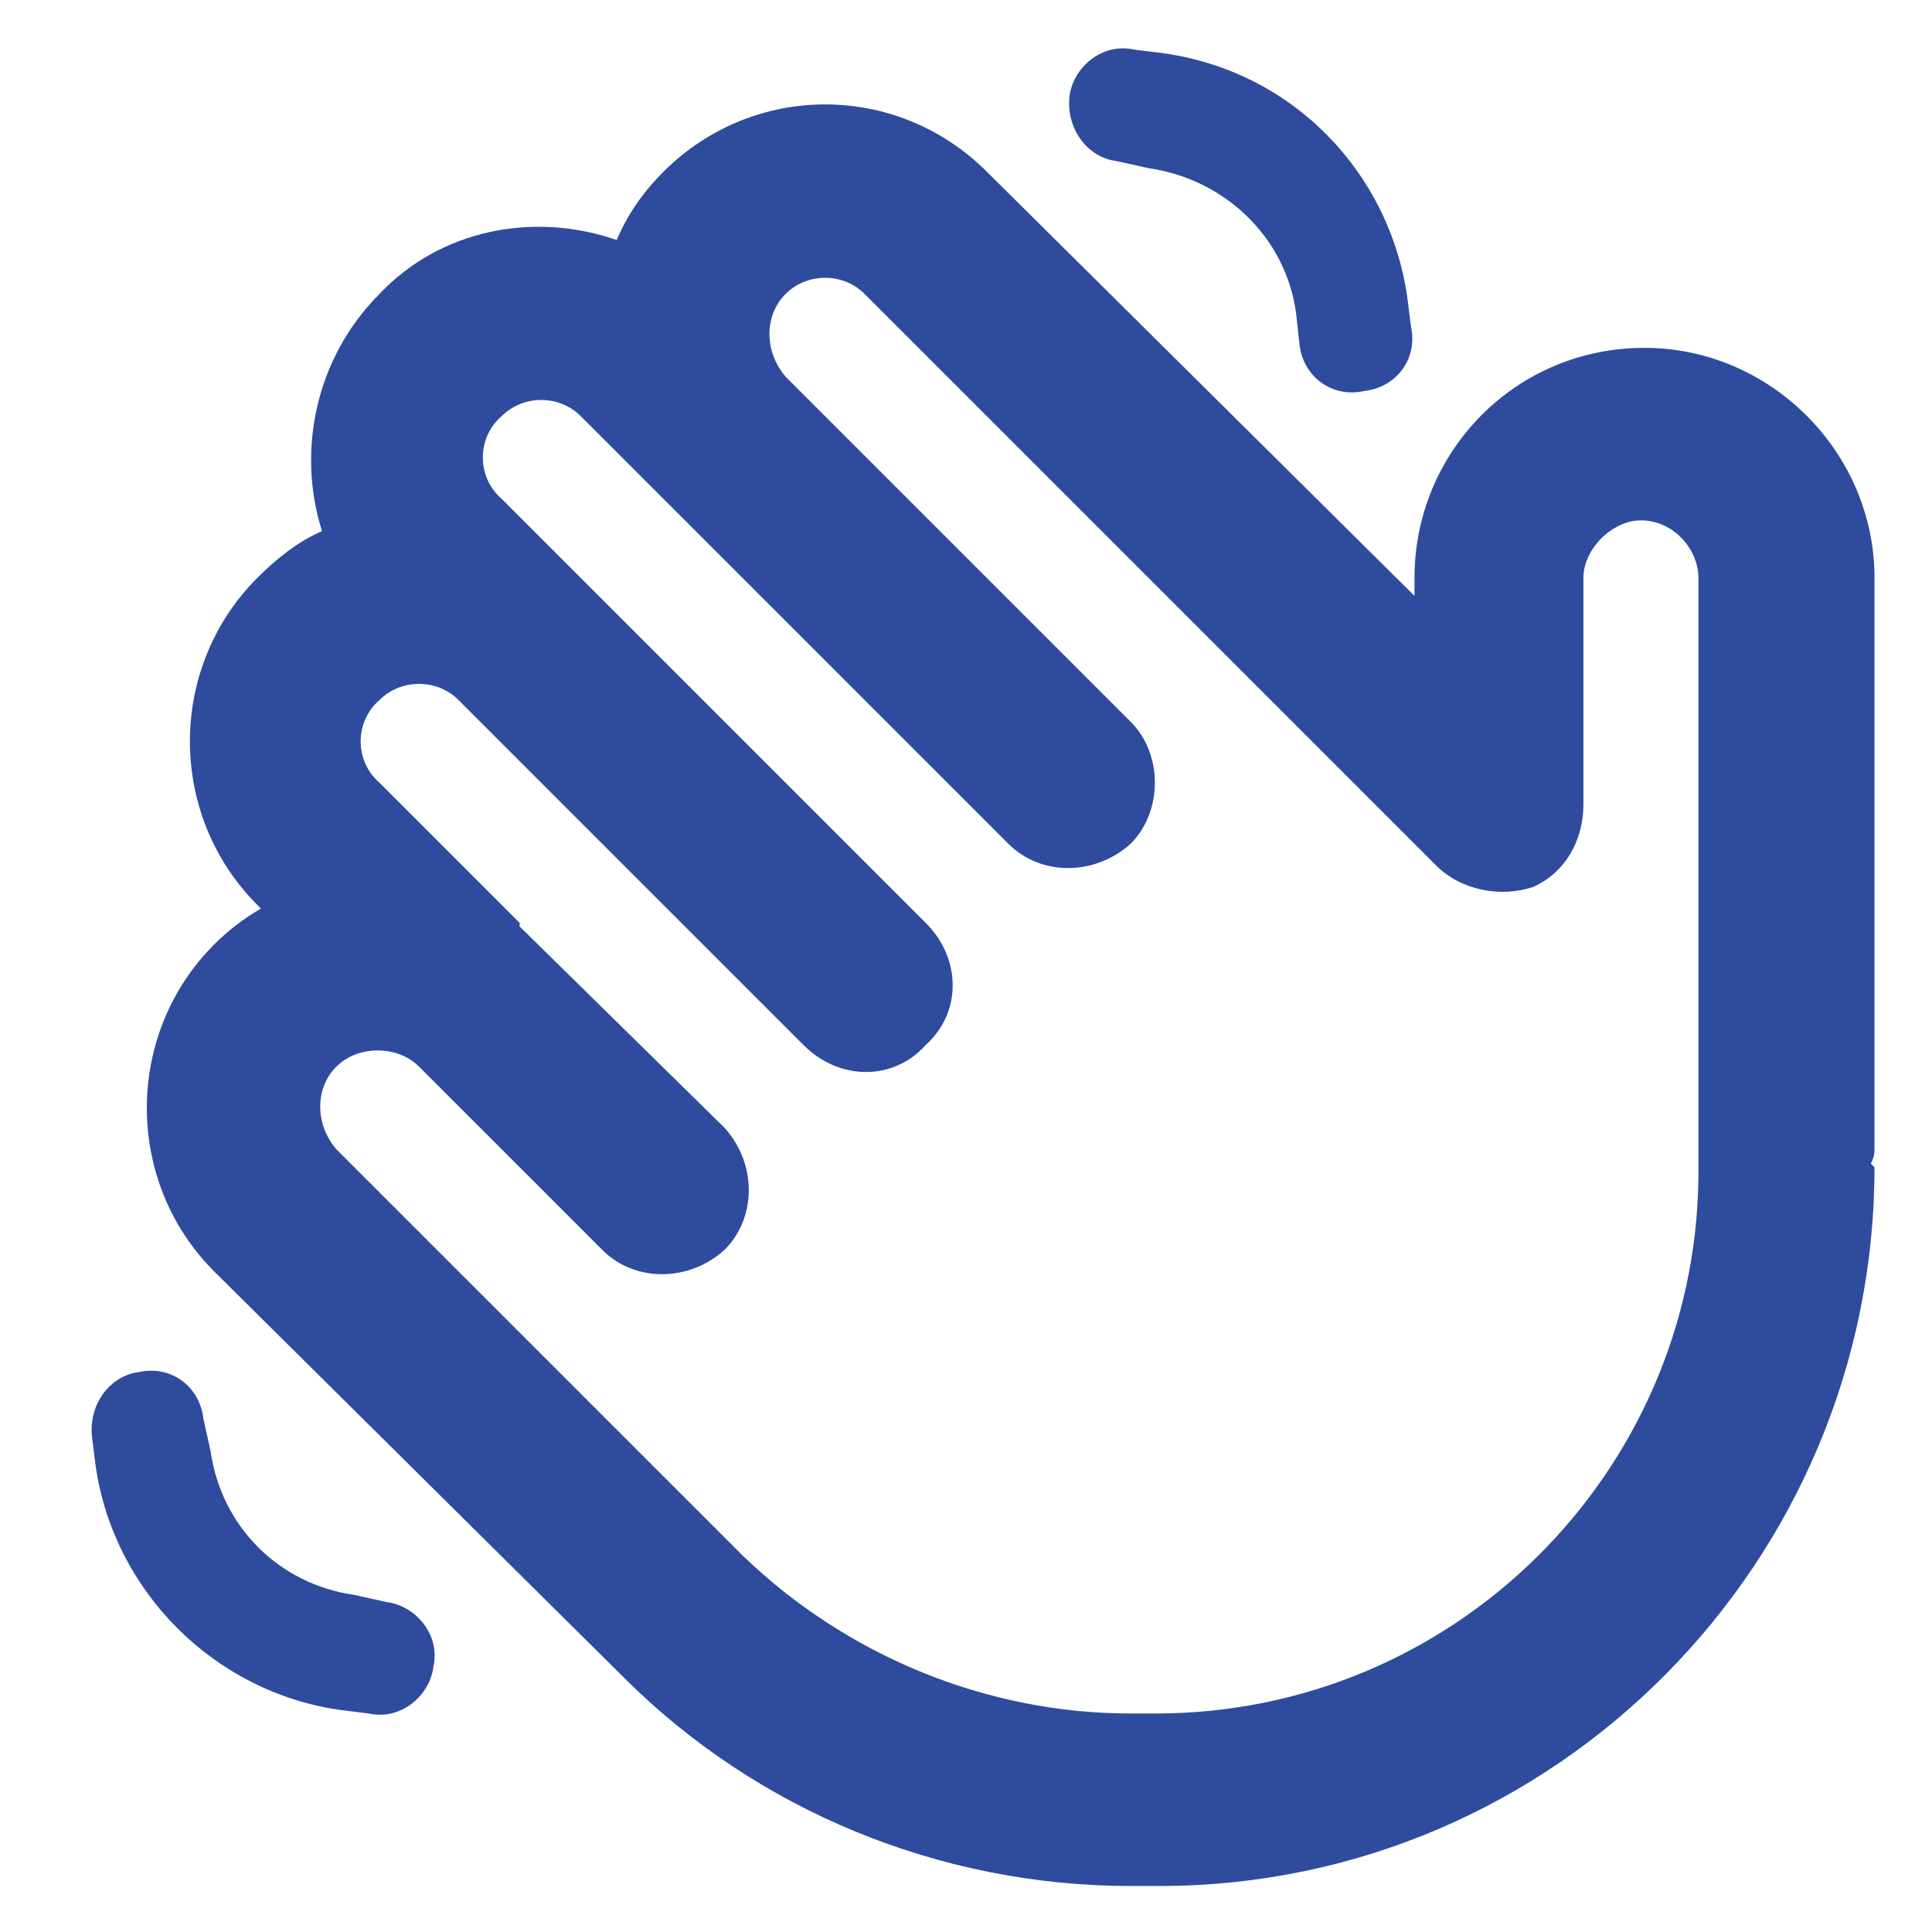 <svg width="21" height="21" viewBox="0 0 21 21" fill="none" xmlns="http://www.w3.org/2000/svg">
<path d="M14.125 3.742L14.086 3.391C13.969 2.57 13.305 1.945 12.484 1.828L12.133 1.75C11.82 1.711 11.586 1.398 11.625 1.047C11.664 0.734 11.977 0.461 12.328 0.539L12.641 0.578C14.047 0.773 15.102 1.867 15.297 3.234L15.336 3.547C15.414 3.898 15.18 4.211 14.828 4.25C14.477 4.328 14.164 4.094 14.125 3.742ZM4.125 3.195C4.789 2.492 5.805 2.297 6.703 2.609C6.82 2.336 6.977 2.102 7.211 1.867C8.188 0.891 9.75 0.891 10.727 1.867L15.375 6.477V6.281C15.375 4.914 16.469 3.781 17.875 3.781C19.242 3.781 20.375 4.914 20.375 6.281V12.453C20.375 12.531 20.375 12.57 20.336 12.648L20.375 12.688C20.375 16.984 16.898 20.5 12.602 20.5H12.562H12.289C10.219 20.5 8.227 19.68 6.781 18.234L2.328 13.82C1.352 12.844 1.352 11.242 2.328 10.266C2.484 10.109 2.641 9.992 2.836 9.875L2.797 9.836C1.82 8.859 1.82 7.258 2.797 6.281C2.992 6.086 3.227 5.891 3.5 5.773C3.227 4.914 3.422 3.898 4.125 3.195ZM7.211 5.422L6.312 4.523C6.078 4.289 5.688 4.289 5.453 4.523C5.18 4.758 5.18 5.188 5.453 5.422L6.312 6.281L10.062 10.031C10.453 10.422 10.453 11.008 10.062 11.359C9.711 11.75 9.125 11.75 8.734 11.359L4.984 7.609C4.75 7.375 4.359 7.375 4.125 7.609C3.852 7.844 3.852 8.273 4.125 8.508L5.648 10.031V10.07L7.875 12.258C8.227 12.648 8.227 13.234 7.875 13.586C7.484 13.938 6.898 13.938 6.547 13.586L4.555 11.594C4.32 11.359 3.891 11.359 3.656 11.594C3.422 11.828 3.422 12.219 3.656 12.492L8.07 16.906C9.203 18 10.727 18.625 12.289 18.625H12.562C15.805 18.625 18.422 16.008 18.461 12.805C18.461 12.766 18.461 12.727 18.461 12.688C18.461 12.609 18.461 12.531 18.461 12.453V6.281C18.461 5.969 18.188 5.656 17.836 5.656C17.523 5.656 17.211 5.969 17.211 6.281V8.742C17.211 9.133 17.016 9.484 16.664 9.641C16.312 9.758 15.883 9.68 15.609 9.406L9.398 3.195C9.164 2.961 8.773 2.961 8.539 3.195C8.305 3.43 8.305 3.82 8.539 4.094L12.289 7.844C12.641 8.195 12.641 8.82 12.289 9.172C11.898 9.523 11.312 9.523 10.961 9.172L7.211 5.422ZM1.508 14.914C1.859 14.836 2.172 15.07 2.211 15.422L2.289 15.773C2.406 16.594 3.031 17.219 3.852 17.336L4.203 17.414C4.516 17.453 4.789 17.766 4.711 18.117C4.672 18.43 4.359 18.703 4.008 18.625L3.695 18.586C2.328 18.391 1.234 17.297 1.039 15.93L1 15.617C0.961 15.266 1.195 14.953 1.508 14.914Z" fill="#2E4B9E"/>
</svg>
